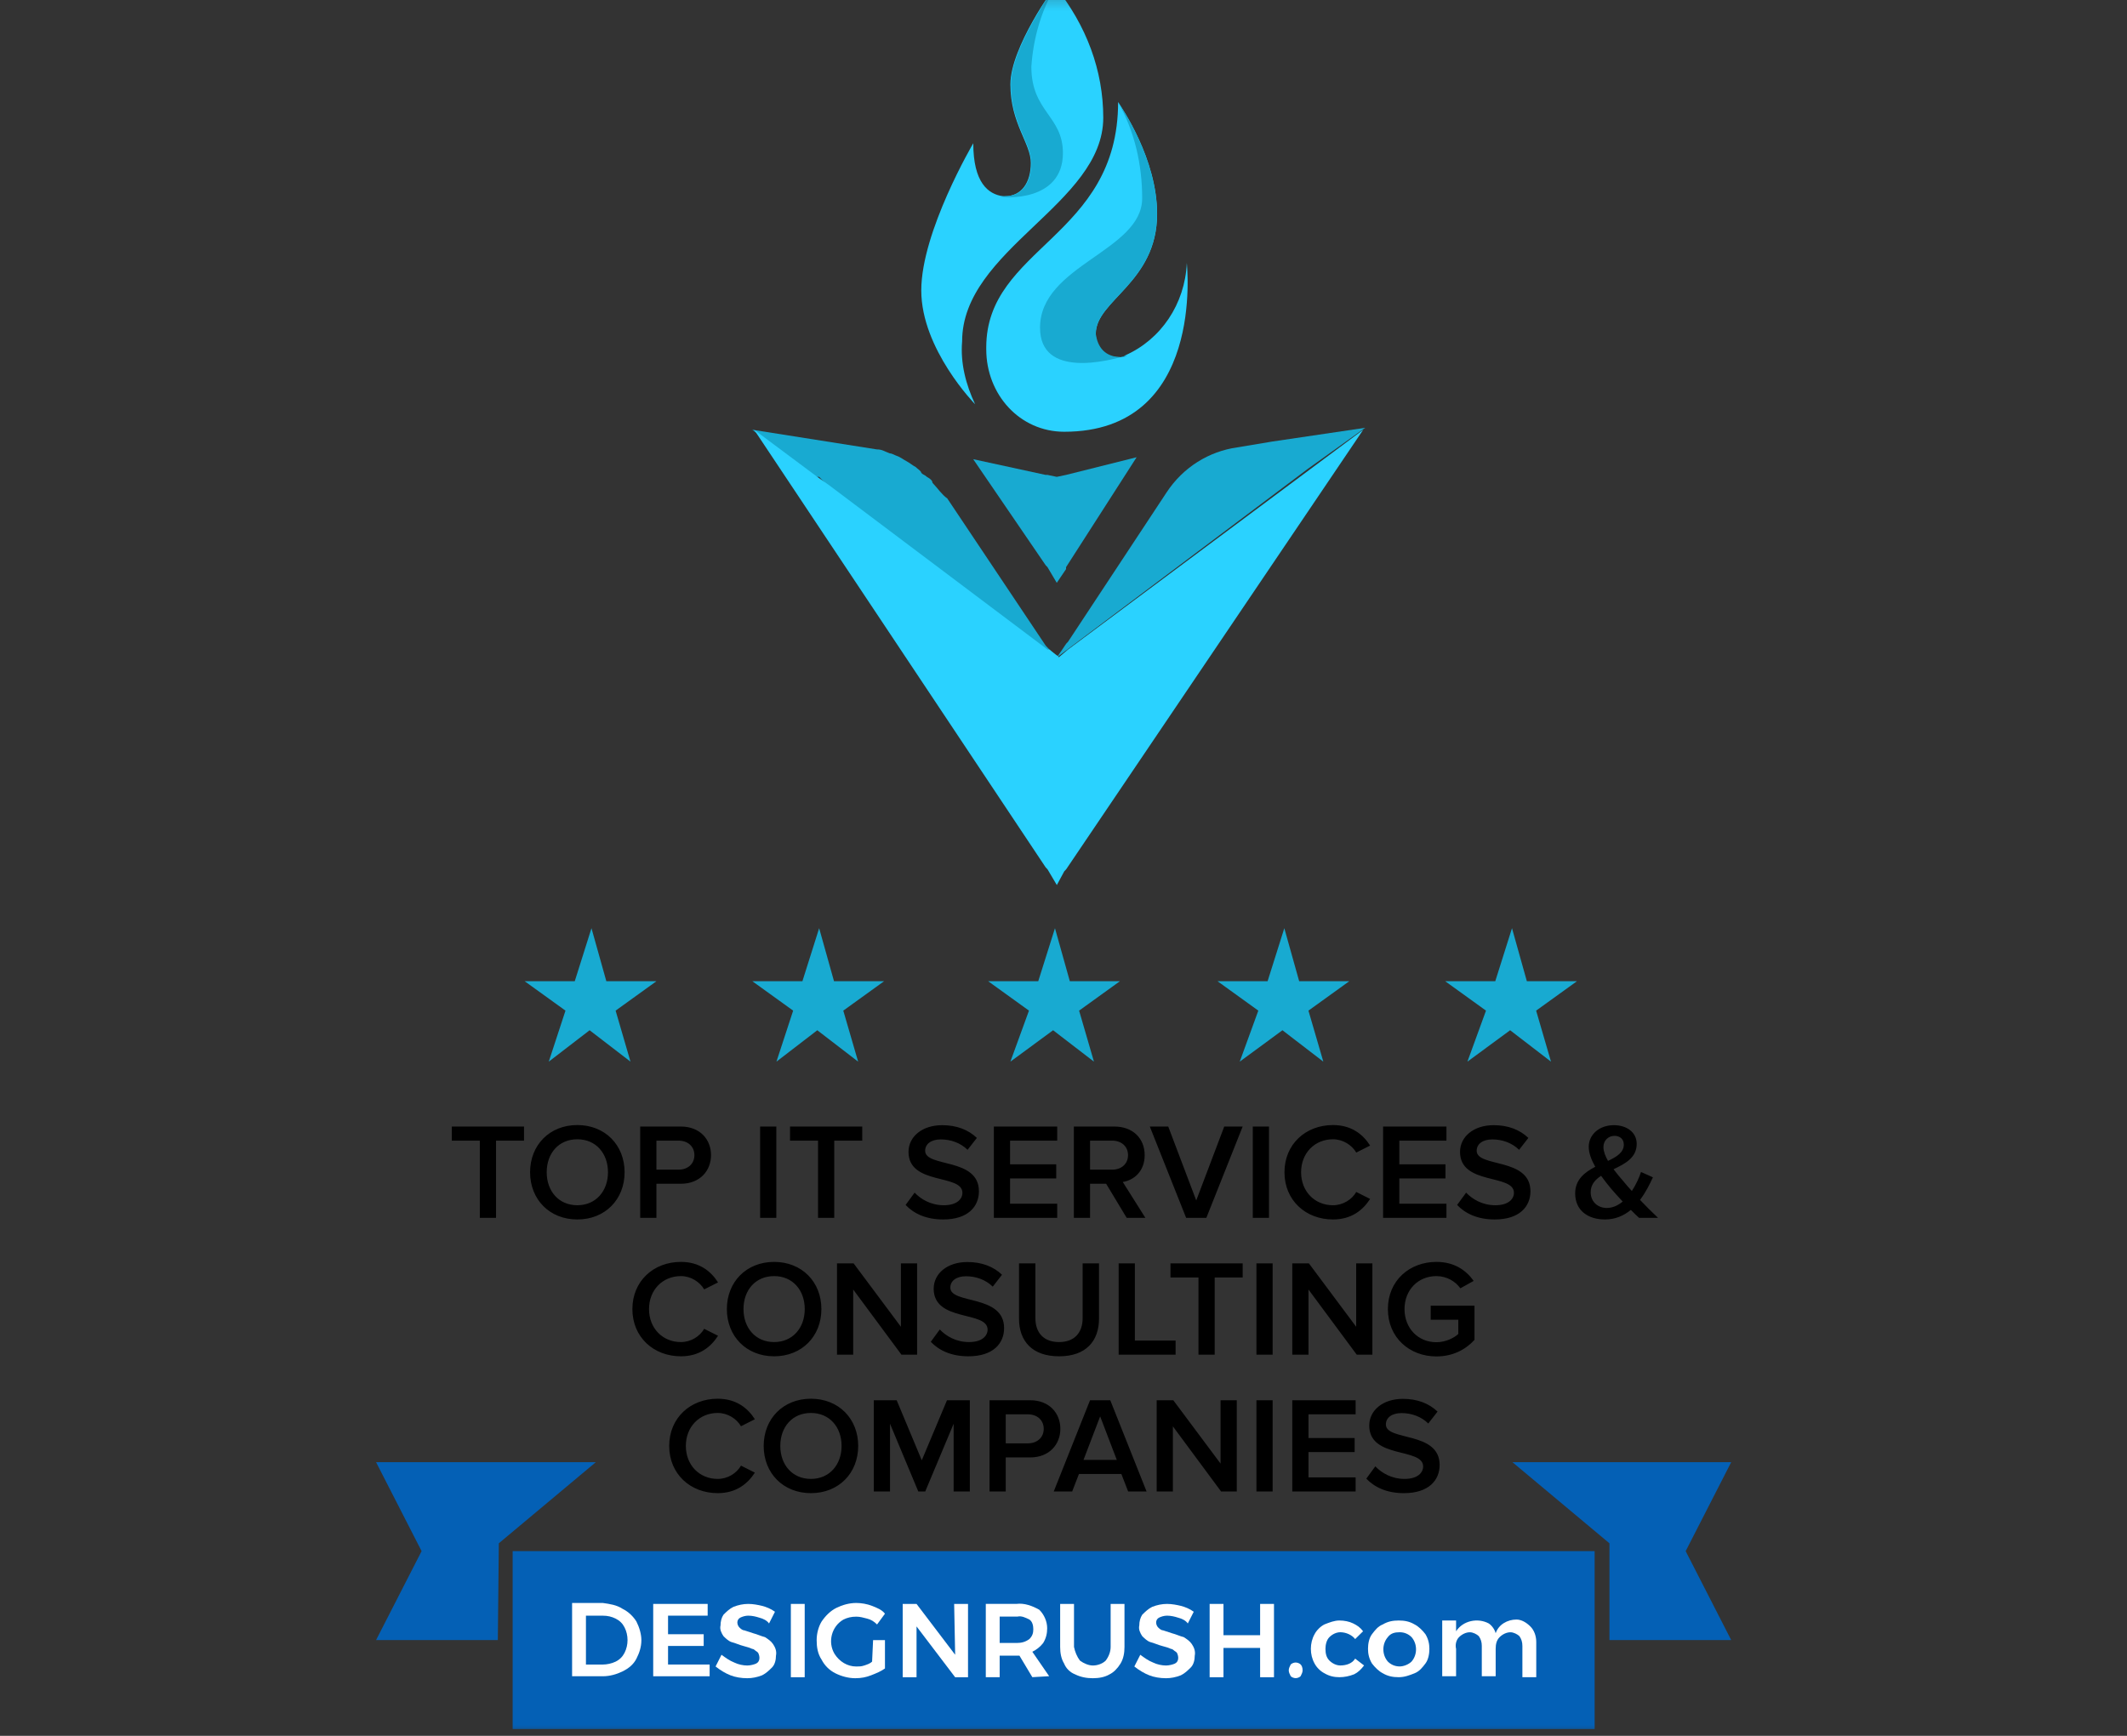 <svg width="98" height="80" viewBox="0 0 98 80" fill="none" xmlns="http://www.w3.org/2000/svg">
<rect x="0" y="0" width="98" height="80" fill="#333333" stroke="none"/>
<g clip-path="url(#clip0_4139_150449)">
<mask id="mask0_4139_150449" style="mask-type:luminance" maskUnits="userSpaceOnUse" x="14" y="-1" width="69" height="81">
<path d="M83 -0.634H14.128V80H83V-0.634Z" fill="white"/>
</mask>
<g mask="url(#mask0_4139_150449)">
<path d="M22.854 56.126V52.569H24.143V51.919H20.817V52.569H22.107V56.126H22.854ZM26.6 56.202C27.878 56.202 28.778 55.281 28.778 54.026C28.778 52.771 27.878 51.85 26.6 51.85C25.323 51.85 24.423 52.771 24.423 54.026C24.423 55.281 25.323 56.202 26.6 56.202ZM26.6 55.546C25.738 55.546 25.189 54.89 25.189 54.026C25.189 53.156 25.738 52.506 26.6 52.506C27.456 52.506 28.012 53.156 28.012 54.026C28.012 54.89 27.456 55.546 26.6 55.546ZM30.244 56.126V54.556H31.368C32.256 54.556 32.76 53.95 32.76 53.237C32.76 52.525 32.262 51.919 31.368 51.919H29.497V56.126H30.244ZM31.266 53.906H30.244V52.569H31.266C31.687 52.569 31.994 52.834 31.994 53.237C31.994 53.641 31.687 53.906 31.266 53.906ZM35.769 56.126V51.919H35.022V56.126H35.769ZM38.437 56.126V52.569H39.727V51.919H36.4V52.569H37.69V56.126H38.437ZM43.456 56.202C44.605 56.202 45.103 55.602 45.103 54.903C45.103 53.332 42.626 53.818 42.626 53.036C42.626 52.72 42.907 52.512 43.347 52.512C43.794 52.512 44.248 52.664 44.58 52.992L45.008 52.443C44.612 52.065 44.075 51.856 43.411 51.856C42.479 51.856 41.859 52.392 41.859 53.086C41.859 54.638 44.343 54.089 44.343 54.972C44.343 55.249 44.101 55.546 43.488 55.546C42.894 55.546 42.434 55.275 42.141 54.965L41.725 55.533C42.102 55.931 42.67 56.202 43.456 56.202ZM48.71 56.126V55.476H46.538V54.31H48.665V53.66H46.538V52.569H48.71V51.919H45.791V56.126H48.71ZM52.772 56.126L51.731 54.474C52.242 54.392 52.74 53.988 52.74 53.237C52.74 52.462 52.191 51.919 51.348 51.919H49.477V56.126H50.224V54.556H50.965L51.91 56.126H52.772ZM51.245 53.906H50.224V52.569H51.245C51.667 52.569 51.973 52.834 51.973 53.237C51.973 53.641 51.667 53.906 51.245 53.906ZM55.582 56.126L57.255 51.919H56.406L55.116 55.325L53.826 51.919H52.977L54.65 56.126H55.582ZM58.468 56.126V51.919H57.721V56.126H58.468ZM61.416 56.202C62.278 56.202 62.802 55.76 63.127 55.256L62.489 54.934C62.285 55.287 61.876 55.546 61.416 55.546C60.573 55.546 59.947 54.909 59.947 54.026C59.947 53.143 60.573 52.506 61.416 52.506C61.876 52.506 62.285 52.771 62.489 53.118L63.127 52.796C62.808 52.292 62.278 51.85 61.416 51.85C60.158 51.85 59.181 52.733 59.181 54.026C59.181 55.319 60.158 56.202 61.416 56.202ZM66.644 56.126V55.476H64.473V54.31H66.599V53.66H64.473V52.569H66.644V51.919H63.725V56.126H66.644ZM68.867 56.202C70.016 56.202 70.514 55.602 70.514 54.903C70.514 53.332 68.037 53.818 68.037 53.036C68.037 52.72 68.318 52.512 68.758 52.512C69.205 52.512 69.659 52.664 69.991 52.992L70.418 52.443C70.022 52.065 69.486 51.856 68.822 51.856C67.89 51.856 67.27 52.392 67.27 53.086C67.27 54.638 69.754 54.089 69.754 54.972C69.754 55.249 69.512 55.546 68.899 55.546C68.305 55.546 67.845 55.275 67.551 54.965L67.136 55.533C67.513 55.931 68.081 56.202 68.867 56.202ZM76.393 56.126C76.086 55.836 75.818 55.571 75.563 55.3C75.812 54.972 76.004 54.593 76.157 54.259L75.608 54.013C75.531 54.259 75.384 54.587 75.186 54.89C75.046 54.739 74.905 54.575 74.765 54.404C74.643 54.266 74.49 54.083 74.343 53.887C74.873 53.635 75.41 53.357 75.41 52.72C75.41 52.172 74.937 51.856 74.356 51.856C73.692 51.856 73.2 52.285 73.2 52.853C73.2 53.143 73.322 53.458 73.5 53.774C73.015 54.026 72.575 54.36 72.575 55.003C72.575 55.804 73.187 56.202 73.947 56.202C74.426 56.202 74.822 56.025 75.141 55.76C75.282 55.905 75.416 56.038 75.518 56.126H76.393ZM74.03 55.672C73.641 55.672 73.29 55.407 73.29 54.947C73.29 54.6 73.487 54.373 73.769 54.19C73.922 54.404 74.088 54.612 74.241 54.795C74.356 54.934 74.554 55.148 74.765 55.376C74.554 55.552 74.305 55.672 74.03 55.672ZM73.877 52.865C73.877 52.563 74.101 52.348 74.388 52.348C74.631 52.348 74.816 52.493 74.816 52.752C74.816 53.111 74.49 53.313 74.088 53.502C73.96 53.282 73.877 53.055 73.877 52.865ZM31.372 62.508C32.234 62.508 32.758 62.067 33.083 61.562L32.445 61.241C32.24 61.594 31.832 61.852 31.372 61.852C30.529 61.852 29.903 61.215 29.903 60.332C29.903 59.45 30.529 58.812 31.372 58.812C31.832 58.812 32.24 59.077 32.445 59.424L33.083 59.103C32.764 58.598 32.234 58.157 31.372 58.157C30.114 58.157 29.137 59.04 29.137 60.332C29.137 61.625 30.114 62.508 31.372 62.508ZM35.667 62.508C36.944 62.508 37.845 61.587 37.845 60.332C37.845 59.077 36.944 58.157 35.667 58.157C34.39 58.157 33.49 59.077 33.49 60.332C33.49 61.587 34.39 62.508 35.667 62.508ZM35.667 61.852C34.805 61.852 34.256 61.196 34.256 60.332C34.256 59.462 34.805 58.812 35.667 58.812C36.523 58.812 37.078 59.462 37.078 60.332C37.078 61.196 36.523 61.852 35.667 61.852ZM42.255 62.432V58.226H41.508V61.146L39.33 58.226H38.564V62.432H39.311V59.431L41.533 62.432H42.255ZM44.616 62.508C45.765 62.508 46.263 61.909 46.263 61.209C46.263 59.639 43.786 60.124 43.786 59.342C43.786 59.027 44.067 58.819 44.507 58.819C44.954 58.819 45.407 58.97 45.74 59.298L46.167 58.749C45.772 58.371 45.235 58.163 44.571 58.163C43.639 58.163 43.019 58.699 43.019 59.393C43.019 60.944 45.503 60.395 45.503 61.278C45.503 61.556 45.261 61.852 44.648 61.852C44.054 61.852 43.594 61.581 43.3 61.272L42.885 61.84C43.262 62.237 43.83 62.508 44.616 62.508ZM48.797 62.508C50.029 62.508 50.636 61.814 50.636 60.767V58.226H49.882V60.749C49.882 61.417 49.505 61.852 48.797 61.852C48.081 61.852 47.705 61.417 47.705 60.749V58.226H46.951V60.774C46.951 61.808 47.558 62.508 48.797 62.508ZM54.165 62.432V61.783H52.288V58.226H51.541V62.432H54.165ZM55.966 62.432V58.876H57.256V58.226H53.929V58.876H55.219V62.432H55.966ZM58.636 62.432V58.226H57.889V62.432H58.636ZM63.232 62.432V58.226H62.485V61.146L60.307 58.226H59.541V62.432H60.288V59.431L62.51 62.432H63.232ZM66.181 62.514C66.921 62.514 67.515 62.212 67.937 61.751V60.175H65.919V60.824H67.19V61.48C66.998 61.657 66.615 61.859 66.181 61.859C65.338 61.859 64.712 61.215 64.712 60.332C64.712 59.45 65.338 58.812 66.181 58.812C66.66 58.812 67.062 59.059 67.285 59.374L67.898 59.033C67.554 58.548 67.011 58.157 66.181 58.157C64.948 58.157 63.946 59.014 63.946 60.332C63.946 61.65 64.948 62.514 66.181 62.514ZM33.068 68.815C33.93 68.815 34.454 68.373 34.78 67.869L34.141 67.547C33.937 67.9 33.528 68.159 33.068 68.159C32.225 68.159 31.6 67.522 31.6 66.639C31.6 65.756 32.225 65.119 33.068 65.119C33.528 65.119 33.937 65.384 34.141 65.731L34.78 65.409C34.46 64.905 33.93 64.463 33.068 64.463C31.81 64.463 30.833 65.346 30.833 66.639C30.833 67.932 31.81 68.815 33.068 68.815ZM37.363 68.815C38.641 68.815 39.541 67.894 39.541 66.639C39.541 65.384 38.641 64.463 37.363 64.463C36.086 64.463 35.186 65.384 35.186 66.639C35.186 67.894 36.086 68.815 37.363 68.815ZM37.363 68.159C36.501 68.159 35.952 67.503 35.952 66.639C35.952 65.769 36.501 65.119 37.363 65.119C38.219 65.119 38.775 65.769 38.775 66.639C38.775 67.503 38.219 68.159 37.363 68.159ZM44.685 68.739V64.533H43.632L42.47 67.301L41.314 64.533H40.26V68.739H41.007V65.617L42.31 68.739H42.629L43.938 65.617V68.739H44.685ZM46.339 68.739V67.169H47.463C48.35 67.169 48.855 66.563 48.855 65.851C48.855 65.138 48.357 64.533 47.463 64.533H45.592V68.739H46.339ZM47.361 66.519H46.339V65.182H47.361C47.782 65.182 48.089 65.447 48.089 65.851C48.089 66.254 47.782 66.519 47.361 66.519ZM52.828 68.739L51.155 64.533H50.223L48.55 68.739H49.399L49.712 67.932H51.666L51.979 68.739H52.828ZM51.455 67.282H49.922L50.689 65.277L51.455 67.282ZM56.984 68.739V64.533H56.237V67.453L54.059 64.533H53.293V68.739H54.04V65.737L56.262 68.739H56.984ZM58.636 68.739V64.533H57.889V68.739H58.636ZM62.459 68.739V68.089H60.288V66.923H62.415V66.273H60.288V65.182H62.459V64.533H59.541V68.739H62.459ZM64.683 68.815C65.832 68.815 66.33 68.216 66.33 67.516C66.33 65.945 63.853 66.431 63.853 65.649C63.853 65.334 64.134 65.125 64.574 65.125C65.021 65.125 65.475 65.277 65.807 65.605L66.234 65.056C65.839 64.678 65.302 64.469 64.638 64.469C63.706 64.469 63.087 65.006 63.087 65.699C63.087 67.251 65.57 66.702 65.57 67.585C65.57 67.862 65.328 68.159 64.715 68.159C64.121 68.159 63.661 67.888 63.367 67.579L62.952 68.146C63.329 68.544 63.897 68.815 64.683 68.815Z" fill="black"/>
<path d="M48.694 30.298C48.608 30.207 48.608 30.298 48.694 30.298L48.266 30.026L48.18 29.936L38.084 22.338C38.084 22.338 37.998 22.339 37.998 22.248L37.827 22.067L37.742 21.977H37.571L34.661 19.806L40.394 20.711C40.651 20.711 40.736 20.801 40.993 20.892C41.078 20.892 41.25 20.982 41.25 20.982C41.506 21.072 41.592 21.163 41.763 21.253C41.934 21.344 42.02 21.434 42.191 21.525C42.276 21.615 42.447 21.706 42.447 21.796C42.533 21.886 42.619 21.886 42.704 21.977C42.875 22.067 42.961 22.158 42.961 22.248C43.218 22.519 43.389 22.791 43.645 22.972L48.18 29.755L48.266 29.845L48.694 30.298Z" fill="#18AAD1"/>
<path d="M48.693 40.789L48.265 40.066L48.179 39.975L34.746 19.806L37.655 21.977L38.169 22.339L48.265 29.936H48.351L48.693 30.207C48.693 30.207 48.779 30.207 48.779 30.298L49.206 29.936L62.81 19.806L49.121 40.066L49.035 40.156L48.693 40.789Z" fill="url(#paint0_linear_4139_150449)"/>
<path d="M48.69 26.861L48.262 26.138L48.176 26.047L44.84 21.163L48.176 21.887H48.262L48.69 21.977L49.118 21.887L52.369 21.073L49.118 26.138V26.228L48.69 26.861Z" fill="#18AAD1"/>
<path d="M62.901 19.716L58.622 20.349L56.997 20.62C55.713 20.801 54.516 21.525 53.745 22.701L49.211 29.574L49.125 29.665L48.697 30.298L49.211 29.755L49.296 29.665L48.697 30.298L60.248 21.615L62.901 19.716Z" fill="#18AAD1"/>
<path d="M50.832 5.426C50.832 9.405 44.329 11.486 44.329 15.736C44.244 16.731 44.501 17.726 44.928 18.631C44.928 18.631 42.447 16.098 42.447 13.385C42.447 10.672 44.843 6.602 44.843 6.602C44.843 8.411 45.527 8.953 46.212 9.044H46.297C47.067 9.044 47.495 8.411 47.495 7.506C47.495 6.602 46.554 5.697 46.554 3.888C46.554 2.17 48.608 -0.634 48.608 -0.634C50.062 1.175 50.832 3.255 50.832 5.426Z" fill="#2AD2FF"/>
<path d="M49.035 19.898C46.981 19.898 45.441 18.179 45.441 16.099V16.009C45.441 11.396 51.516 10.944 51.516 4.703C51.687 4.974 53.313 7.326 53.313 9.858C53.313 13.024 50.489 13.838 50.489 15.376C50.489 16.009 50.746 16.461 51.602 16.461C51.687 16.461 51.773 16.461 51.858 16.37C53.484 15.647 54.596 14.019 54.682 12.12C54.682 12.21 55.537 19.898 49.035 19.898Z" fill="#2AD2FF"/>
<path d="M51.683 16.461C51.769 16.461 51.855 16.461 51.94 16.37C51.084 16.642 47.919 17.456 47.919 15.104C47.919 12.21 52.625 11.577 52.625 9.135C52.625 7.597 52.282 6.06 51.512 4.703C51.683 4.974 53.309 7.326 53.309 9.858C53.309 13.024 50.486 13.838 50.486 15.376C50.571 16.009 50.913 16.461 51.683 16.461Z" fill="#18AAD1"/>
<path d="M48.973 7.054C48.973 9.315 46.235 9.134 46.064 9.044H46.321C47.091 9.044 47.519 8.411 47.519 7.506C47.519 6.602 46.578 5.697 46.578 3.888C46.578 2.17 48.631 -0.634 48.631 -0.634C47.947 0.542 47.604 1.808 47.519 3.074C47.519 5.155 48.973 5.335 48.973 7.054Z" fill="#18AAD1"/>
<path d="M47.409 46.577L45.526 45.22H47.837L48.607 42.778L49.291 45.22H51.601L49.719 46.577L50.403 48.928L48.521 47.481L46.553 48.928L47.409 46.577Z" fill="#18AAD1"/>
<path d="M57.976 46.577L56.094 45.22H58.404L59.174 42.778L59.858 45.22H62.169L60.286 46.577L60.971 48.928L59.088 47.481L57.12 48.928L57.976 46.577Z" fill="#18AAD1"/>
<path d="M68.466 46.577L66.584 45.22H68.894L69.664 42.778L70.348 45.22H72.659L70.776 46.577L71.461 48.928L69.578 47.481L67.61 48.928L68.466 46.577Z" fill="#18AAD1"/>
<path d="M36.544 46.577L34.661 45.22H36.971L37.742 42.778L38.426 45.22H40.736L38.854 46.577L39.538 48.928L37.656 47.481L35.774 48.928L36.544 46.577Z" fill="#18AAD1"/>
<path d="M26.054 46.577L24.172 45.22H26.482L27.252 42.778L27.936 45.22H30.247L28.364 46.577L29.049 48.928L27.166 47.481L25.284 48.928L26.054 46.577Z" fill="#18AAD1"/>
<path d="M73.472 71.487H23.62V79.686H73.472V71.487Z" fill="#0460B5"/>
<path d="M27.453 67.387H17.327L19.425 71.487L17.327 75.586H22.937L22.983 71.126L27.453 67.387Z" fill="#0460B5"/>
<path d="M69.684 67.387H79.764L77.666 71.487L79.764 75.586H74.154V71.126L69.684 67.387Z" fill="#0460B5"/>
<path d="M28.685 74.146C28.959 74.281 29.186 74.507 29.323 74.732C29.46 75.002 29.551 75.317 29.551 75.588C29.551 75.903 29.46 76.173 29.323 76.444C29.186 76.714 28.959 76.894 28.685 77.029C28.411 77.164 28.092 77.254 27.773 77.254H26.359V73.876H27.773C28.092 73.921 28.411 73.966 28.685 74.146ZM28.366 76.579C28.548 76.489 28.685 76.353 28.776 76.173C28.959 75.813 28.959 75.362 28.776 75.002C28.685 74.822 28.548 74.687 28.366 74.597C28.183 74.507 28.001 74.462 27.773 74.462H26.997V76.714H27.773C27.955 76.714 28.183 76.669 28.366 76.579Z" fill="white"/>
<path d="M30.096 73.92H32.605V74.461H30.78V75.317H32.422V75.857H30.78V76.713H32.696V77.254H30.096V73.92Z" fill="white"/>
<path d="M34.977 74.551C34.84 74.506 34.657 74.461 34.475 74.461C34.338 74.461 34.201 74.506 34.11 74.551C34.019 74.596 33.973 74.686 33.973 74.776C33.973 74.866 34.019 74.957 34.065 75.002C34.11 75.047 34.201 75.137 34.292 75.137C34.429 75.182 34.566 75.227 34.703 75.272C34.885 75.317 35.068 75.407 35.25 75.452C35.387 75.542 35.524 75.632 35.615 75.767C35.706 75.903 35.798 76.083 35.752 76.308C35.752 76.488 35.706 76.713 35.57 76.849C35.433 76.984 35.296 77.119 35.114 77.209C34.885 77.299 34.657 77.344 34.429 77.344C34.156 77.344 33.882 77.299 33.654 77.209C33.426 77.119 33.198 76.984 32.97 76.803L33.243 76.263C33.426 76.398 33.608 76.533 33.836 76.623C34.019 76.713 34.247 76.758 34.429 76.758C34.566 76.758 34.749 76.713 34.84 76.668C35.022 76.578 35.022 76.353 34.931 76.173L34.885 76.128C34.794 76.083 34.749 75.993 34.657 75.993C34.566 75.948 34.429 75.903 34.247 75.857C34.065 75.812 33.882 75.722 33.7 75.677C33.563 75.632 33.426 75.497 33.335 75.407C33.243 75.272 33.152 75.092 33.198 74.912C33.198 74.731 33.243 74.551 33.335 74.416C33.471 74.281 33.608 74.146 33.791 74.056C34.019 73.966 34.247 73.92 34.475 73.92C34.703 73.92 34.931 73.966 35.114 74.01C35.296 74.056 35.524 74.146 35.706 74.281L35.433 74.821C35.342 74.686 35.159 74.596 34.977 74.551Z" fill="white"/>
<path d="M36.438 73.92H37.076V77.299H36.438V73.92Z" fill="white"/>
<path d="M40.227 75.588H40.774V76.894C40.592 77.029 40.364 77.119 40.136 77.209C39.908 77.299 39.68 77.344 39.406 77.344C39.087 77.344 38.767 77.254 38.494 77.119C38.22 76.984 37.992 76.759 37.855 76.489C37.673 76.218 37.627 75.903 37.627 75.588C37.627 75.272 37.718 74.957 37.855 74.732C38.038 74.462 38.266 74.236 38.539 74.101C38.813 73.966 39.132 73.876 39.452 73.876C39.68 73.876 39.953 73.921 40.181 74.011C40.41 74.101 40.638 74.191 40.774 74.371L40.41 74.867C40.273 74.732 40.136 74.642 39.953 74.597C39.771 74.552 39.634 74.507 39.452 74.507C39.224 74.507 39.041 74.552 38.859 74.642C38.311 74.957 38.129 75.678 38.448 76.218C38.676 76.579 39.041 76.804 39.452 76.804C39.589 76.804 39.68 76.804 39.817 76.759C39.953 76.714 40.09 76.669 40.181 76.579L40.227 75.588Z" fill="white"/>
<path d="M43.962 73.92H44.601V77.299H44.008L42.229 74.957V77.299H41.591V73.92H42.229L44.008 76.263L43.962 73.92Z" fill="white"/>
<path d="M47.564 77.296L46.971 76.305H46.059V77.296H45.42V73.918H46.834C47.199 73.873 47.564 74.008 47.883 74.188C48.111 74.413 48.248 74.729 48.248 75.044C48.248 75.269 48.202 75.495 48.065 75.72C47.928 75.9 47.746 76.035 47.564 76.125L48.339 77.251L47.564 77.296ZM46.059 75.72H46.834C47.062 75.72 47.244 75.675 47.427 75.54C47.564 75.404 47.609 75.269 47.609 75.089C47.609 74.909 47.564 74.729 47.427 74.639C47.244 74.549 47.062 74.459 46.88 74.504H46.059V75.72Z" fill="white"/>
<path d="M49.758 76.533C49.94 76.668 50.168 76.758 50.351 76.758C50.579 76.758 50.807 76.668 50.944 76.533C51.081 76.353 51.172 76.128 51.172 75.903V73.92H51.81V75.903C51.81 76.173 51.765 76.443 51.628 76.668C51.491 76.894 51.309 77.074 51.126 77.164C50.898 77.299 50.624 77.344 50.351 77.344C50.077 77.344 49.803 77.299 49.53 77.164C49.302 77.074 49.119 76.894 49.028 76.668C48.891 76.443 48.846 76.173 48.846 75.903V73.92H49.484V75.903C49.53 76.128 49.621 76.353 49.758 76.533Z" fill="white"/>
<path d="M54.271 74.551C54.135 74.506 53.952 74.461 53.77 74.461C53.633 74.461 53.496 74.506 53.405 74.551C53.313 74.596 53.268 74.686 53.268 74.776C53.268 74.866 53.313 74.957 53.359 75.002C53.405 75.047 53.496 75.137 53.587 75.137C53.724 75.182 53.861 75.227 53.998 75.272C54.18 75.317 54.362 75.407 54.545 75.452C54.682 75.542 54.819 75.632 54.91 75.767C55.001 75.903 55.092 76.083 55.047 76.308C55.047 76.488 55.001 76.713 54.864 76.849C54.727 76.984 54.591 77.119 54.408 77.209C54.18 77.299 53.952 77.344 53.724 77.344C53.45 77.344 53.177 77.299 52.949 77.209C52.721 77.119 52.492 76.984 52.264 76.803L52.538 76.263C52.721 76.398 52.903 76.533 53.131 76.623C53.313 76.713 53.541 76.758 53.724 76.758C53.861 76.758 54.043 76.713 54.135 76.668C54.317 76.578 54.317 76.353 54.226 76.173L54.18 76.128C54.089 76.083 54.043 75.993 53.952 75.993C53.861 75.948 53.724 75.903 53.541 75.857C53.359 75.812 53.177 75.722 52.994 75.677C52.857 75.632 52.721 75.497 52.629 75.407C52.538 75.272 52.447 75.092 52.492 74.912C52.492 74.731 52.538 74.551 52.629 74.416C52.766 74.281 52.903 74.146 53.085 74.056C53.313 73.966 53.541 73.92 53.77 73.92C53.998 73.92 54.226 73.966 54.408 74.01C54.591 74.056 54.819 74.146 55.001 74.281L54.727 74.821C54.636 74.686 54.454 74.596 54.271 74.551Z" fill="white"/>
<path d="M55.733 73.92H56.371V75.362H58.059V73.92H58.698V77.299H58.059V75.948H56.371V77.299H55.733V73.92Z" fill="white"/>
<path d="M59.925 76.71C59.971 76.755 60.017 76.845 60.017 76.981C60.017 77.071 59.971 77.161 59.925 77.251C59.88 77.296 59.789 77.341 59.697 77.341C59.606 77.341 59.515 77.296 59.469 77.251C59.424 77.161 59.378 77.071 59.378 76.981C59.378 76.89 59.424 76.8 59.469 76.71C59.515 76.665 59.606 76.62 59.697 76.62C59.789 76.62 59.88 76.665 59.925 76.71Z" fill="white"/>
<path d="M61.754 75.225C61.572 75.225 61.389 75.315 61.252 75.45C61.116 75.585 61.07 75.81 61.07 75.99C61.07 76.216 61.116 76.396 61.252 76.531C61.389 76.666 61.572 76.756 61.754 76.756C62.028 76.756 62.301 76.666 62.438 76.441L62.849 76.756C62.712 76.936 62.575 77.072 62.393 77.162C62.165 77.252 61.937 77.297 61.709 77.297C61.48 77.297 61.252 77.252 61.024 77.117C60.842 77.026 60.66 76.846 60.568 76.666C60.34 76.261 60.34 75.72 60.568 75.315C60.66 75.135 60.842 74.954 61.024 74.864C61.252 74.774 61.48 74.684 61.709 74.684C61.937 74.684 62.165 74.729 62.347 74.819C62.53 74.909 62.666 74.999 62.803 75.18L62.438 75.54C62.301 75.36 62.028 75.225 61.754 75.225Z" fill="white"/>
<path d="M65.174 74.864C65.356 74.954 65.539 75.135 65.676 75.315C65.812 75.54 65.858 75.765 65.858 75.99C65.858 76.216 65.812 76.486 65.676 76.666C65.539 76.846 65.402 77.026 65.174 77.117C64.946 77.207 64.718 77.297 64.444 77.297C64.171 77.297 63.943 77.252 63.714 77.117C63.532 77.026 63.35 76.846 63.213 76.666C63.076 76.441 63.03 76.216 63.03 75.99C63.03 75.765 63.076 75.495 63.213 75.315C63.35 75.135 63.486 74.954 63.714 74.864C63.943 74.729 64.171 74.684 64.444 74.684C64.718 74.684 64.946 74.729 65.174 74.864ZM63.943 75.45C63.669 75.765 63.669 76.261 63.943 76.576C64.079 76.711 64.262 76.801 64.49 76.801C64.672 76.801 64.9 76.711 65.037 76.576C65.311 76.261 65.311 75.765 65.037 75.45C64.9 75.315 64.718 75.225 64.49 75.225C64.262 75.225 64.079 75.27 63.943 75.45Z" fill="white"/>
<path d="M70.508 74.956C70.691 75.136 70.782 75.406 70.782 75.676V77.298H70.143V75.856C70.143 75.676 70.098 75.541 70.007 75.406C69.915 75.316 69.733 75.226 69.596 75.226C69.414 75.226 69.231 75.316 69.094 75.451C68.958 75.586 68.912 75.766 68.912 75.992V77.253H68.273V75.856C68.273 75.676 68.228 75.541 68.136 75.406C68.045 75.316 67.863 75.226 67.726 75.226C67.544 75.226 67.361 75.316 67.224 75.451C67.088 75.586 67.042 75.811 67.088 75.992V77.253H66.449V74.685H67.088V75.181C67.407 74.685 68.091 74.55 68.593 74.82C68.73 74.91 68.866 75.091 68.912 75.271C69.049 74.865 69.459 74.64 69.87 74.64C70.098 74.64 70.326 74.775 70.508 74.956Z" fill="white"/>
</g>
</g>
<defs>
<linearGradient id="paint0_linear_4139_150449" x1="48.779" y1="40.851" x2="48.779" y2="29.75" gradientUnits="userSpaceOnUse">
<stop offset="1" stop-color="#2AD2FF"/>
</linearGradient>
<clipPath id="clip0_4139_150449">
<rect width="96.154" height="80" fill="white" transform="translate(0.923)"/>
</clipPath>
</defs>
</svg>
